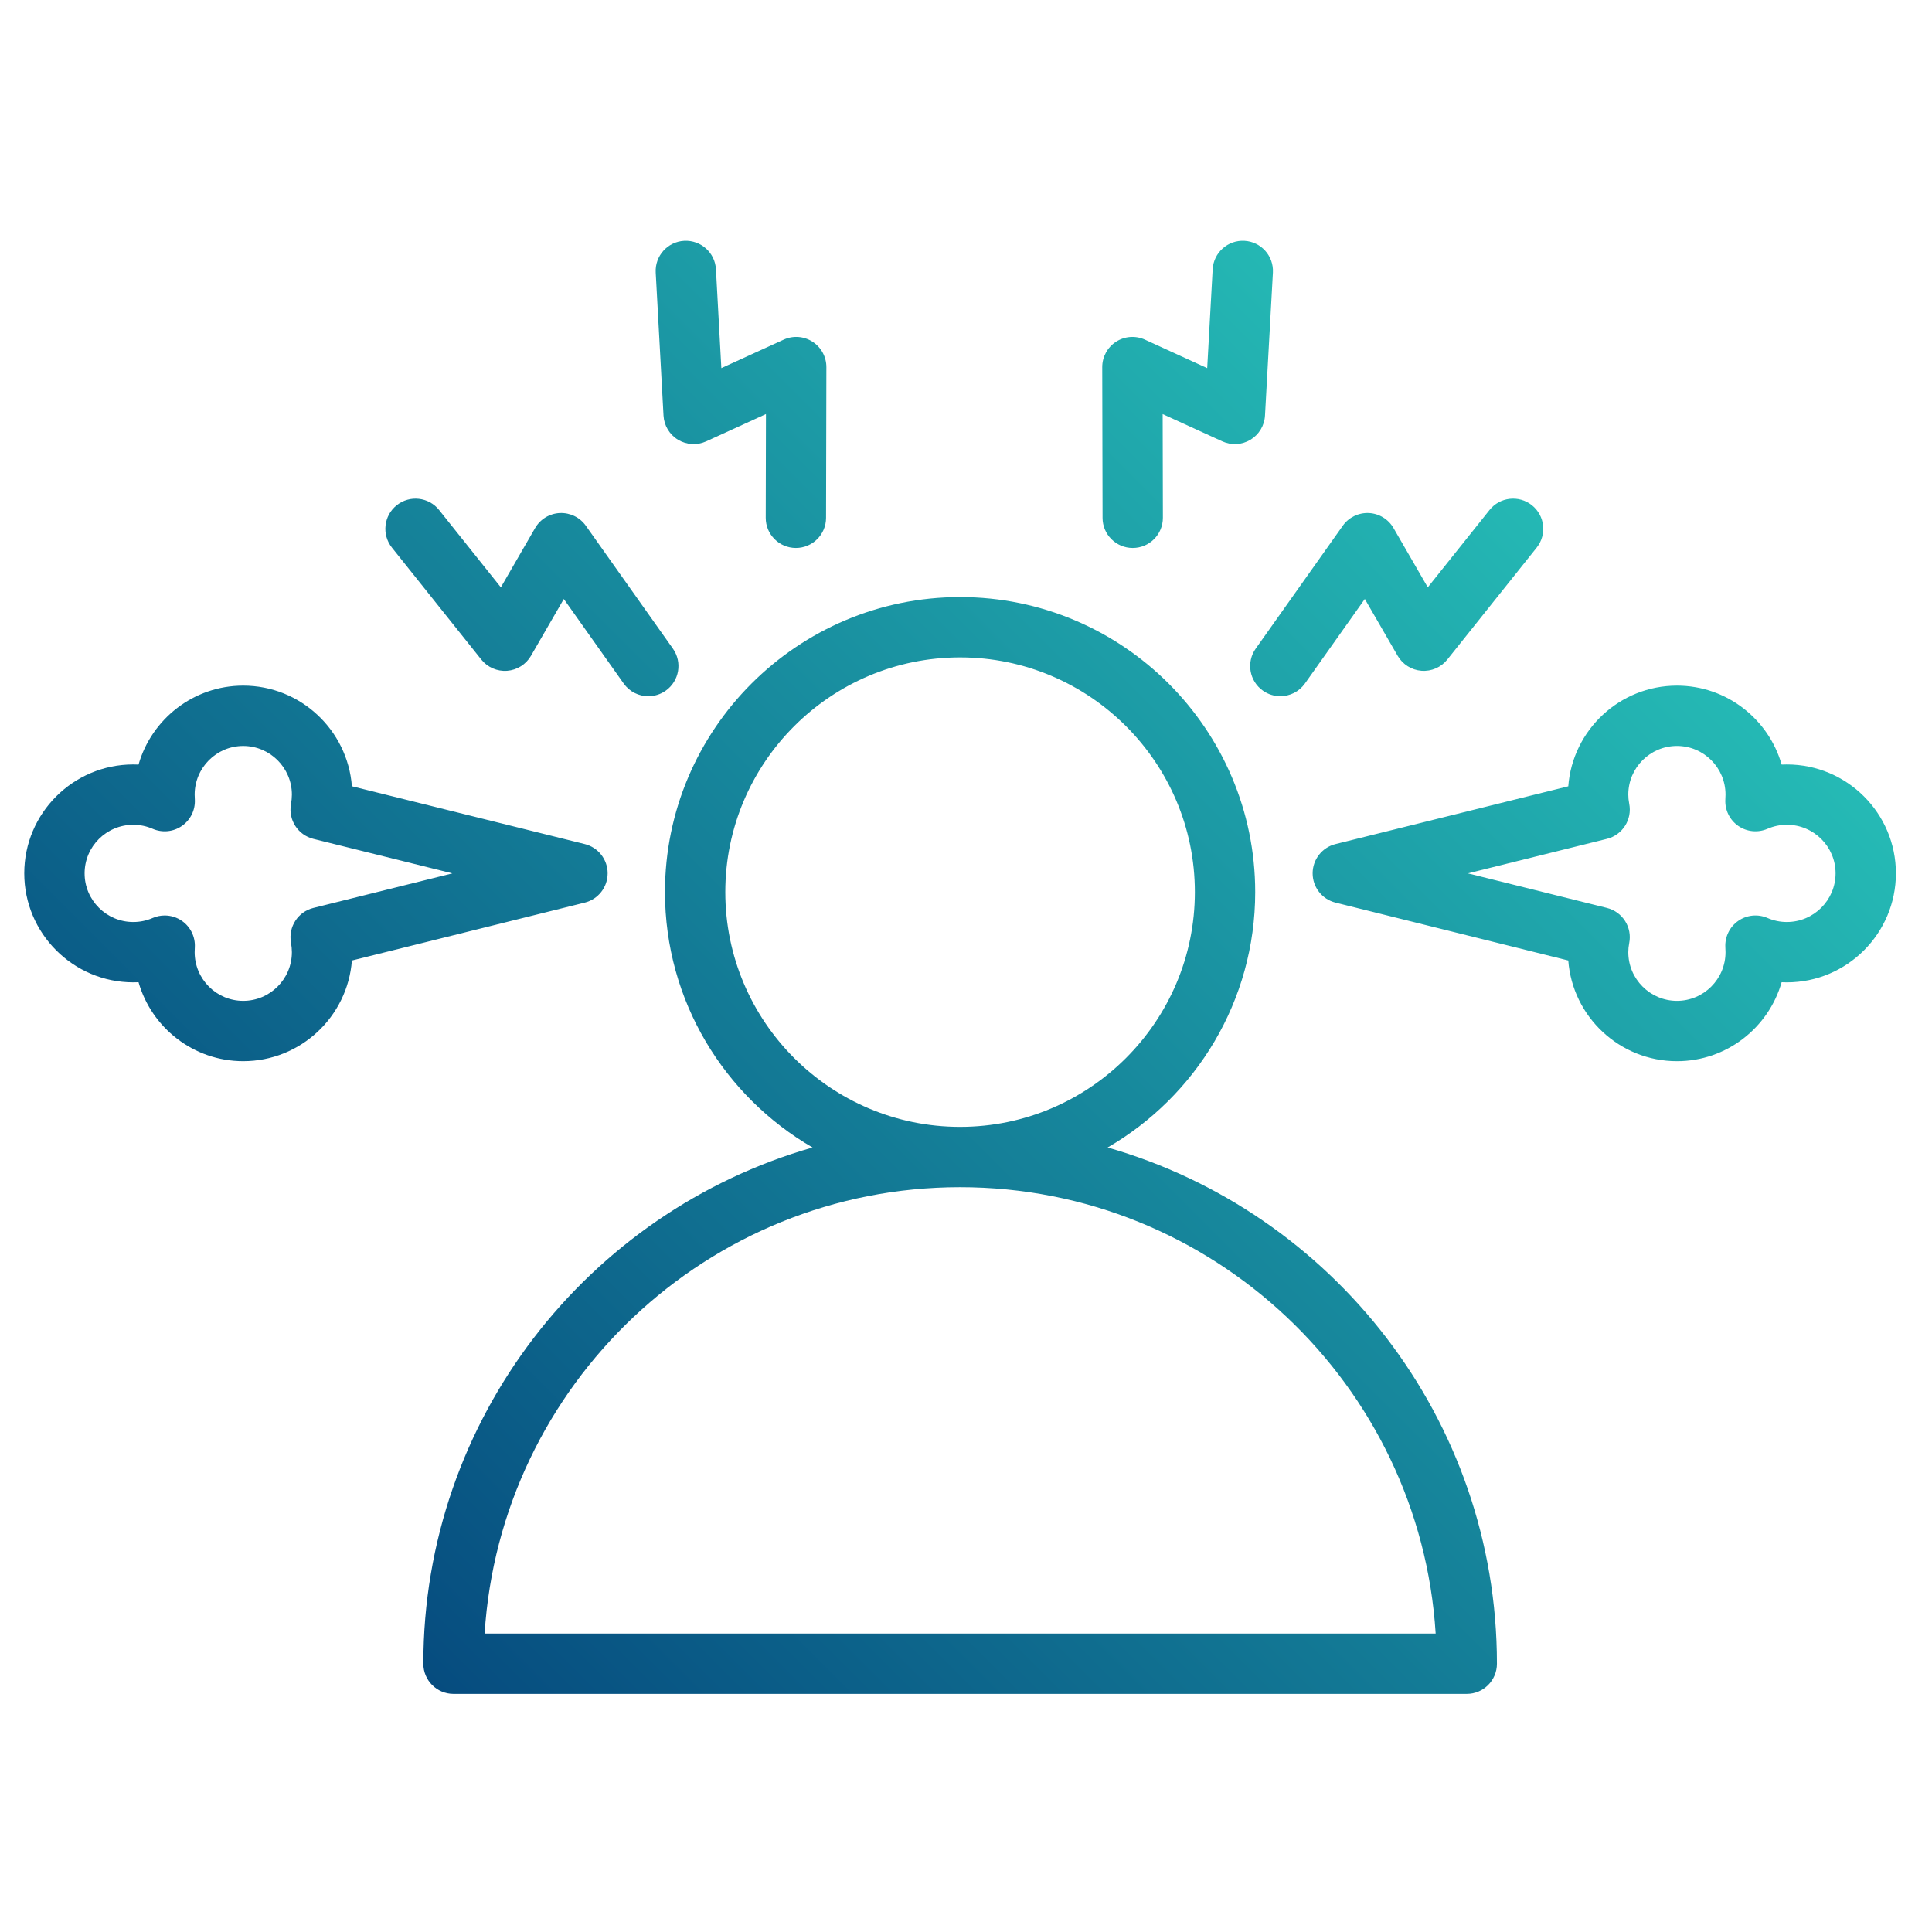 <svg id="Layer_1" viewBox="0 0 512 512" xmlns="http://www.w3.org/2000/svg" xmlns:xlink="http://www.w3.org/1999/xlink" data-name="Layer 1">
  <linearGradient id="linear-gradient" gradientUnits="userSpaceOnUse" x1="100.707" x2="408.174" y1="432.726" y2="125.259">
    <stop offset="0" stop-color="#064C7F"/>
    <stop offset="1" stop-color="#25BAB5"/>
  </linearGradient>
  <path d="m293.538 304.094c23.352-13.544 39.103-38.802 39.103-67.686 0-43.108-35.083-78.179-78.208-78.179s-78.208 35.071-78.208 78.179c0 28.885 15.752 54.144 39.106 67.688-59.481 17.033-103.141 71.914-103.141 136.804 0 4.415 3.579 7.994 7.994 7.994h268.526c4.415 0 7.994-3.579 7.994-7.994 0-64.892-43.671-119.774-103.166-136.805zm-101.325-67.686c0-34.292 27.912-62.192 62.221-62.192s62.22 27.899 62.22 62.192-27.912 62.22-62.22 62.22-62.221-27.912-62.221-62.22zm-63.785 196.498c4.139-65.921 59.073-118.289 126.005-118.289s121.894 52.368 126.033 118.289zm345.124-230.316c-.468 0-.934.011-1.398.033-3.461-12.069-14.588-20.924-27.742-20.924-15.186 0-27.672 11.778-28.802 26.679l-61.679 15.311c-3.564.885-6.067 4.084-6.068 7.757 0 3.672 2.501 6.873 6.065 7.759l61.681 15.337c1.129 14.903 13.616 26.683 28.802 26.683 13.154 0 24.281-8.856 27.742-20.926.464.022.931.033 1.398.033 15.927 0 28.885-12.958 28.885-28.885s-12.958-28.857-28.885-28.857zm0 41.754c-1.783 0-3.517-.36-5.156-1.07-2.535-1.099-5.459-.811-7.731.764-2.271 1.574-3.569 4.209-3.431 6.97.022.436.047.872.047 1.33 0 7.112-5.773 12.898-12.869 12.898s-12.898-5.786-12.898-12.898c0-.792.081-1.599.242-2.399.838-4.188-1.764-8.296-5.91-9.327l-36.835-9.159 36.832-9.143c4.147-1.029 6.751-5.138 5.913-9.328-.161-.8-.242-1.607-.242-2.399 0-7.112 5.786-12.897 12.898-12.897s12.869 5.786 12.869 12.897c0 .436-.025.895-.047 1.331-.138 2.76 1.16 5.396 3.431 6.97 2.272 1.574 5.195 1.862 7.731.764 1.639-.71 3.374-1.071 5.156-1.071 7.112 0 12.897 5.773 12.897 12.87s-5.786 12.897-12.897 12.897zm-312.52-12.899c0-3.672-2.503-6.872-6.068-7.757l-61.708-15.318c-1.134-14.897-13.618-26.672-28.801-26.672-13.154 0-24.281 8.855-27.742 20.924-.464-.022-.931-.033-1.398-.033-15.927 0-28.885 12.945-28.885 28.857s12.958 28.885 28.885 28.885c.468 0 .934-.011 1.398-.033 3.461 12.069 14.588 20.926 27.742 20.926 15.184 0 27.668-11.777 28.801-26.676l61.71-15.344c3.564-.886 6.066-4.086 6.065-7.759zm-77.982 9.167c-4.08 1.014-6.677 5.016-5.942 9.155.163.915.245 1.78.245 2.57 0 7.112-5.786 12.898-12.897 12.898s-12.869-5.786-12.869-12.898c0-.458.025-.894.047-1.33.138-2.76-1.16-5.396-3.431-6.97-1.359-.941-2.951-1.423-4.554-1.423-1.077 0-2.158.217-3.177.659-1.639.71-3.373 1.07-5.156 1.07-7.112 0-12.897-5.786-12.897-12.897s5.786-12.87 12.897-12.87c1.782 0 3.517.36 5.156 1.071 2.536 1.098 5.459.81 7.731-.764 2.271-1.574 3.569-4.209 3.431-6.97-.022-.436-.047-.895-.047-1.331 0-7.112 5.773-12.897 12.869-12.897s12.897 5.786 12.897 12.897c0 .791-.083 1.656-.245 2.571-.735 4.141 1.863 8.143 5.945 9.156l36.832 9.143-36.834 9.159zm209.141-103.372-.085-39.94c-.006-2.724 1.376-5.264 3.666-6.738 2.292-1.475 5.174-1.681 7.651-.549l16.498 7.543 1.45-26.199c.244-4.409 4.02-7.785 8.423-7.54 4.408.244 7.784 4.015 7.54 8.423l-2.098 37.899c-.146 2.639-1.587 5.034-3.849 6.4-2.262 1.367-5.054 1.526-7.457.428l-15.812-7.229.059 27.467c.009 4.415-3.562 8.001-7.977 8.011h-.018c-4.407 0-7.984-3.567-7.993-7.977zm40.589 34.65 23.074-32.57c1.574-2.222 4.177-3.477 6.892-3.364 2.72.126 5.189 1.628 6.552 3.986l9.078 15.709 16.362-20.496c2.753-3.45 7.784-4.014 11.234-1.26s4.014 7.784 1.26 11.234l-23.669 29.65c-1.648 2.065-4.207 3.185-6.845 2.984-2.635-.197-5.001-1.684-6.324-3.972l-8.701-15.058-15.868 22.397c-1.558 2.199-4.024 3.373-6.529 3.373-1.598 0-3.211-.478-4.614-1.472-3.603-2.552-4.454-7.541-1.901-11.144zm-159.009-99.655c-.241-4.408 3.138-8.177 7.546-8.417 4.409-.231 8.177 3.138 8.417 7.546l1.43 26.193 16.521-7.545c2.477-1.133 5.359-.925 7.649.551 2.29 1.475 3.671 4.014 3.665 6.737l-.085 39.94c-.009 4.409-3.586 7.977-7.993 7.977h-.018c-4.415-.009-7.986-3.596-7.977-8.011l.059-27.472-15.844 7.236c-2.404 1.1-5.196.936-7.458-.431-2.262-1.368-3.701-3.766-3.845-6.405l-2.069-37.899zm-69.897 72.895c-2.754-3.451-2.19-8.48 1.26-11.234 3.45-2.755 8.479-2.191 11.234 1.26l16.362 20.496 9.078-15.709c1.363-2.358 3.832-3.86 6.552-3.986 2.713-.118 5.317 1.142 6.892 3.364l23.074 32.57c2.552 3.603 1.701 8.592-1.901 11.144-1.403.994-3.017 1.472-4.614 1.472-2.505 0-4.971-1.173-6.529-3.373l-15.868-22.397-8.701 15.058c-1.322 2.288-3.689 3.774-6.324 3.972-2.631.2-5.197-.919-6.845-2.984l-23.669-29.65z" fill="url(#linear-gradient)"/>
</svg>
